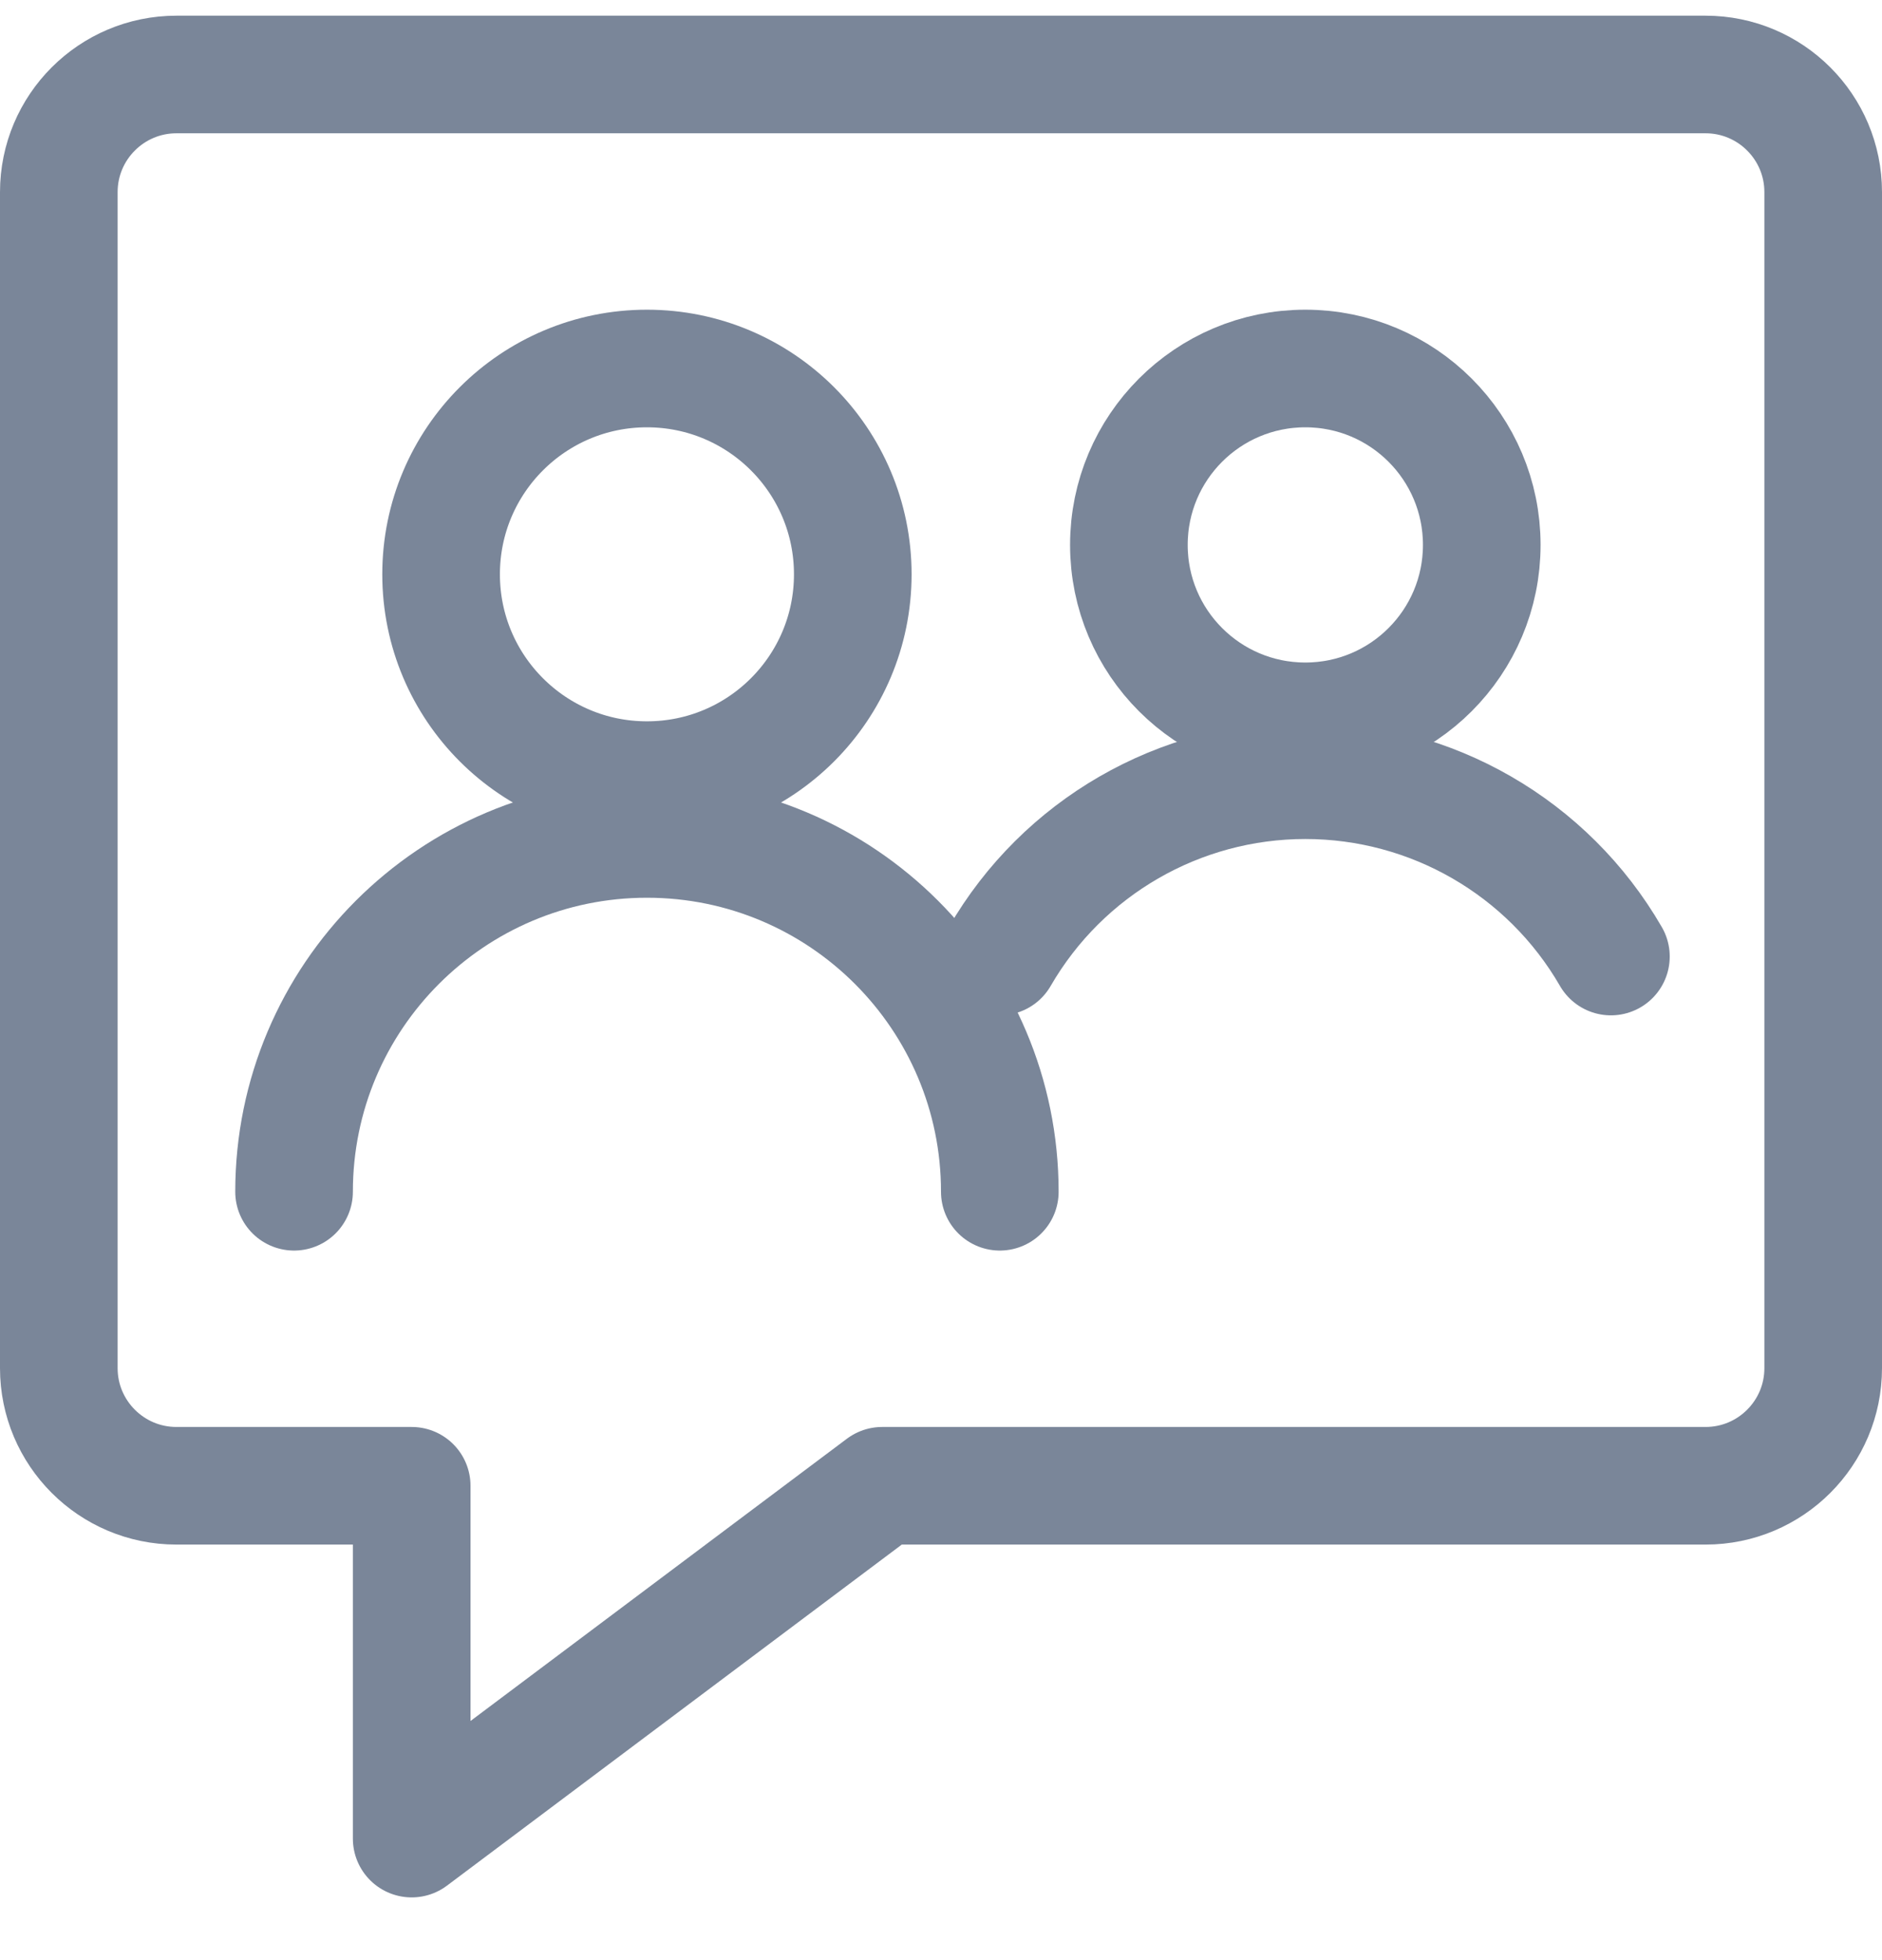 <svg xmlns="http://www.w3.org/2000/svg" fill="none" viewBox="0 0 24 25">
    <g stroke="#7A8699" stroke-linecap="round" stroke-linejoin="round" stroke-width="1.5">
        <path d="M21.75 18.95h-10.5l-6 4.5v-4.5h-3c-.828 0-1.5-.672-1.5-1.5V2.45c0-.828.672-1.5 1.5-1.5h19.5c.828 0 1.5.672 1.5 1.5V17.45c0 .828-.672 1.5-1.5 1.5z" clip-rule="evenodd"/>
        <path d="M16.646 9.2c1.243 0 2.25-1.007 2.25-2.25s-1.007-2.25-2.25-2.25c-1.243 0-2.25 1.007-2.25 2.25s1.007 2.25 2.25 2.25z" clip-rule="evenodd"/>
        <path d="M20.543 12.2c-.804-1.392-2.289-2.249-3.897-2.249s-3.092.857-3.897 2.249"/>
        <path d="M8.25 9.95c1.45 0 2.625-1.175 2.625-2.625s-1.175-2.625-2.625-2.625-2.625 1.175-2.625 2.625 1.175 2.625 2.625 2.625z" clip-rule="evenodd"/>
        <path d="M3.75 15.2c0-2.485 2.015-4.5 4.5-4.5 2.485 0 4.5 2.015 4.5 4.5"/>
    </g>
</svg>